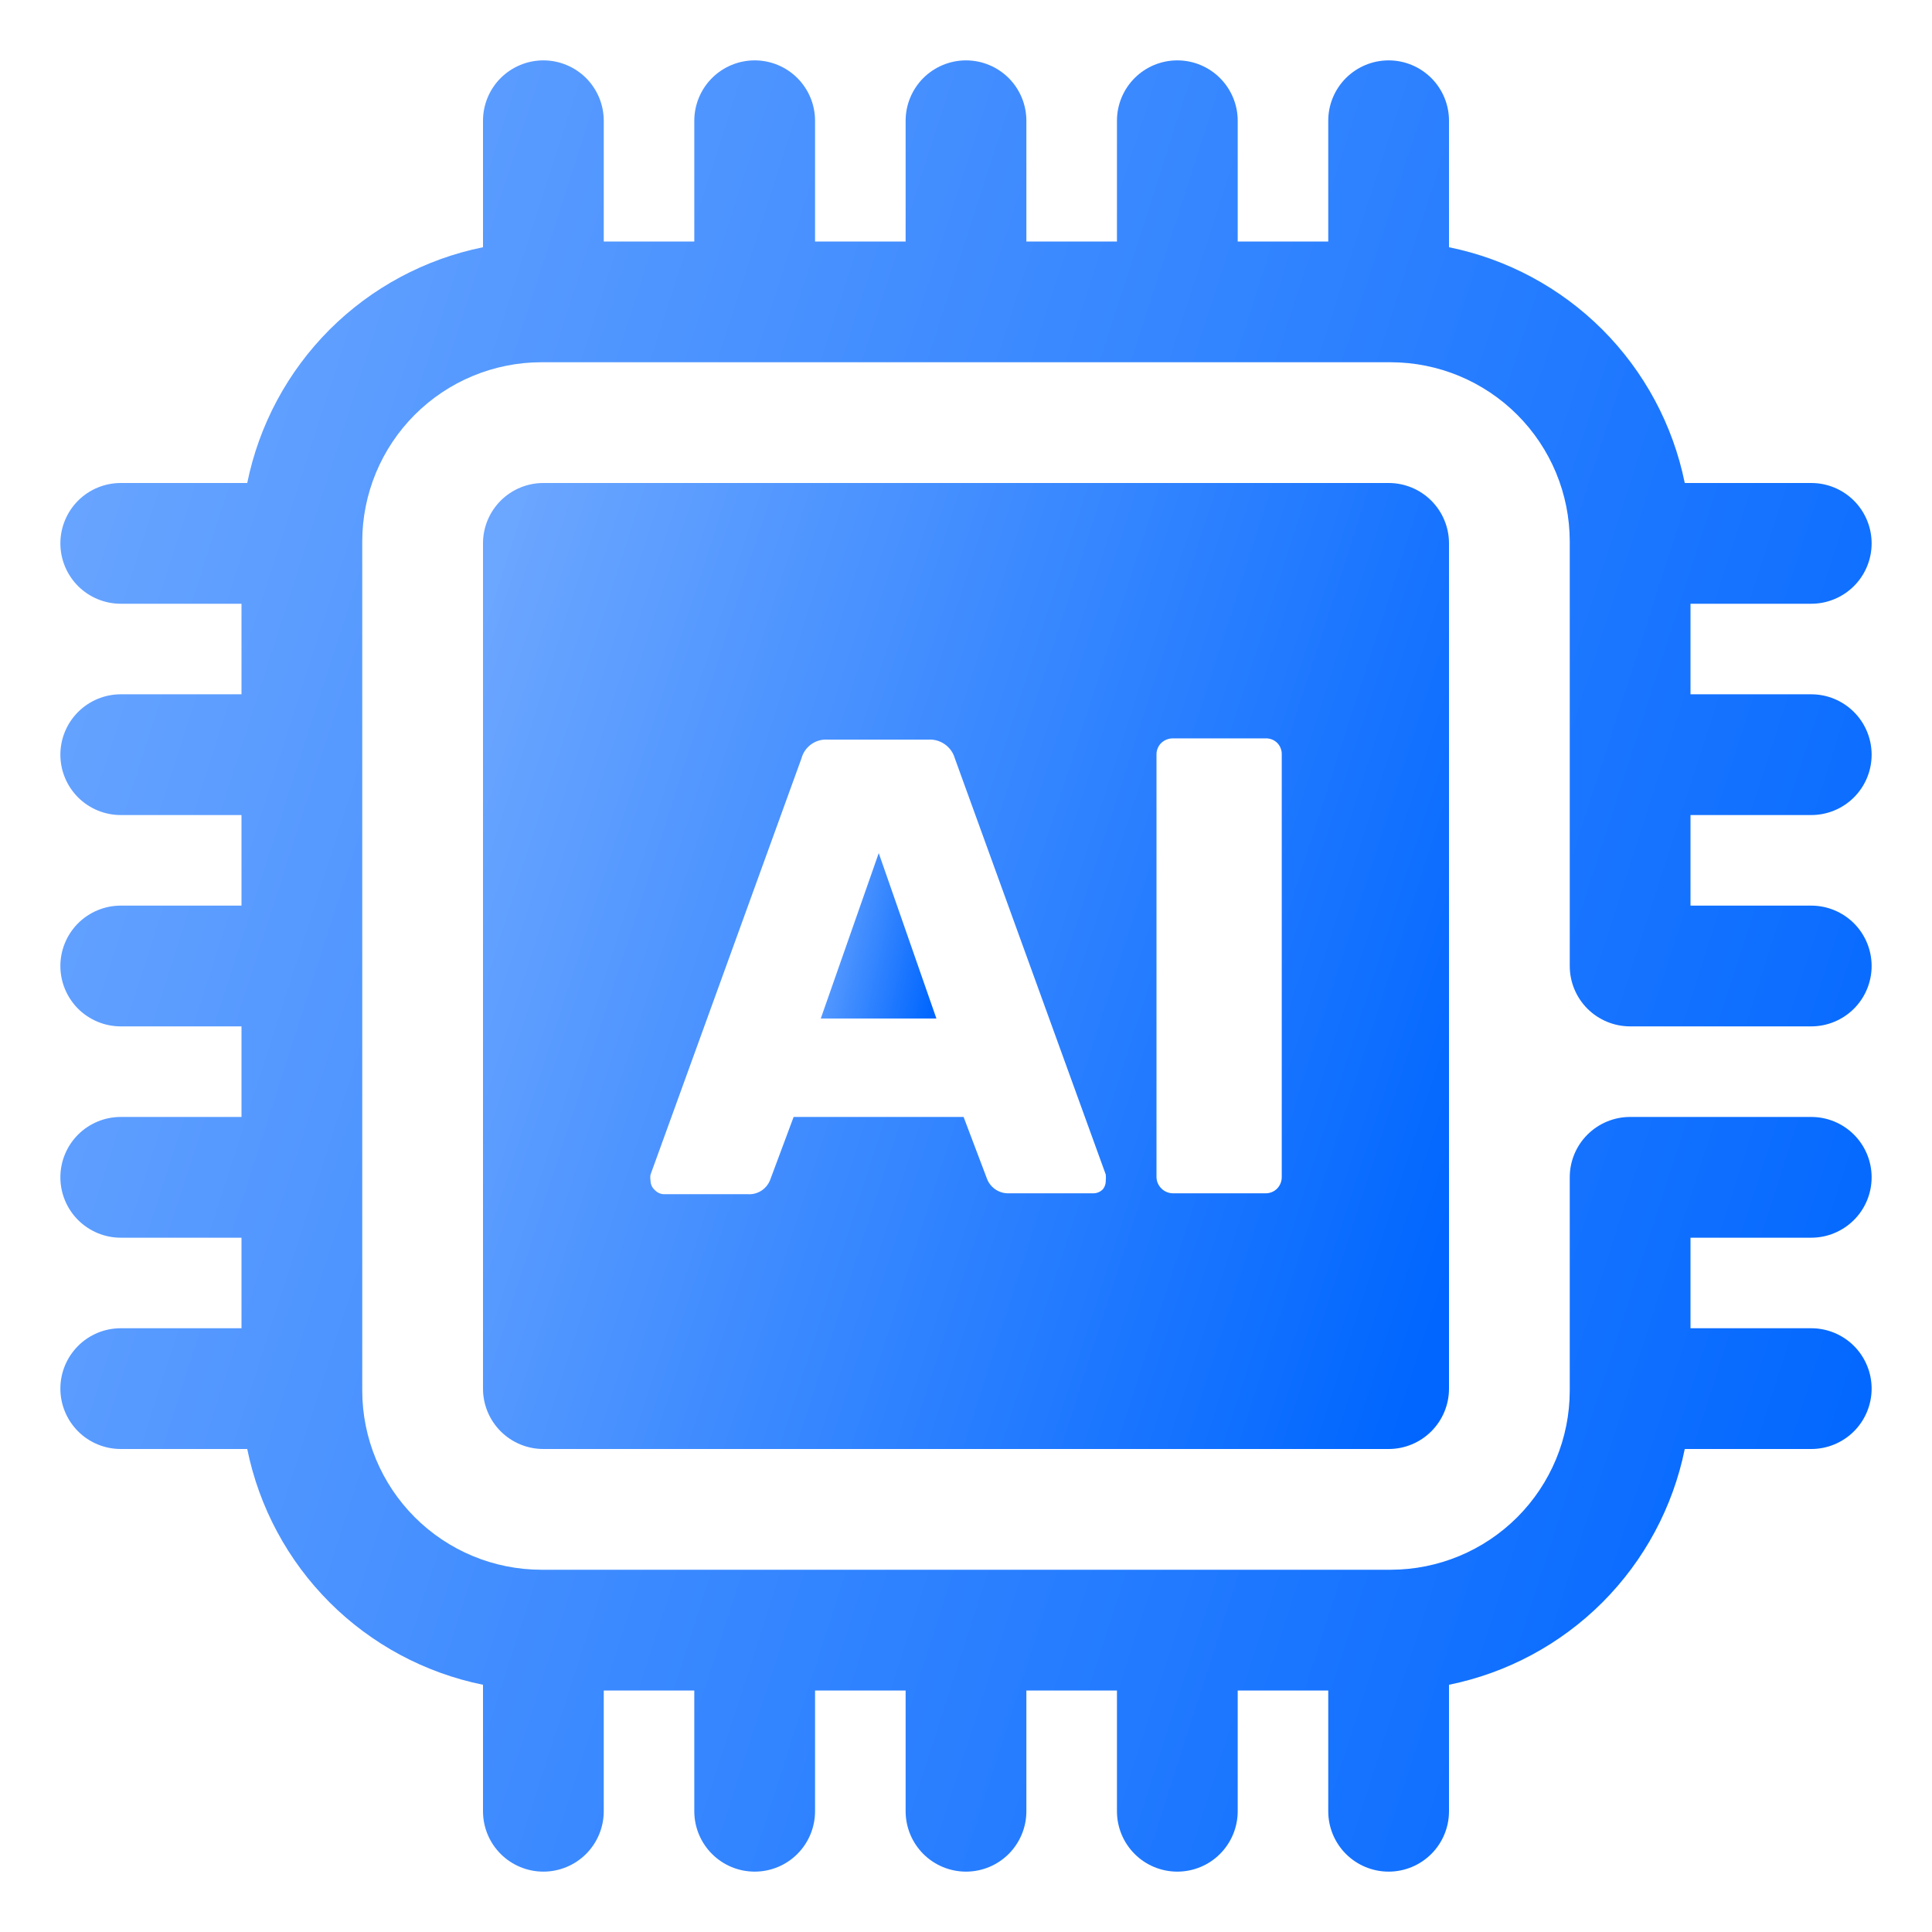 <svg width="60" height="60" viewBox="0 0 60 60" fill="none" xmlns="http://www.w3.org/2000/svg">
<path d="M56.25 25.312C56.747 25.312 57.224 25.115 57.576 24.763C57.928 24.412 58.125 23.935 58.125 23.438C58.125 22.94 57.928 22.463 57.576 22.112C57.224 21.76 56.747 21.562 56.25 21.562H52.5V18.75H56.25C56.747 18.75 57.224 18.552 57.576 18.201C57.928 17.849 58.125 17.372 58.125 16.875C58.125 16.378 57.928 15.901 57.576 15.549C57.224 15.197 56.747 15 56.25 15H52.322C51.955 13.195 51.066 11.539 49.764 10.236C48.461 8.934 46.805 8.045 45 7.678V3.75C45 3.253 44.803 2.776 44.451 2.424C44.099 2.073 43.622 1.875 43.125 1.875C42.628 1.875 42.151 2.073 41.799 2.424C41.447 2.776 41.25 3.253 41.25 3.75V7.5H38.438V3.75C38.438 3.253 38.24 2.776 37.888 2.424C37.537 2.073 37.06 1.875 36.562 1.875C36.065 1.875 35.588 2.073 35.237 2.424C34.885 2.776 34.688 3.253 34.688 3.75V7.5H31.875V3.75C31.875 3.253 31.677 2.776 31.326 2.424C30.974 2.073 30.497 1.875 30 1.875C29.503 1.875 29.026 2.073 28.674 2.424C28.323 2.776 28.125 3.253 28.125 3.75V7.5H25.312V3.75C25.312 3.253 25.115 2.776 24.763 2.424C24.412 2.073 23.935 1.875 23.438 1.875C22.94 1.875 22.463 2.073 22.112 2.424C21.76 2.776 21.562 3.253 21.562 3.75V7.5H18.75V3.75C18.75 3.253 18.552 2.776 18.201 2.424C17.849 2.073 17.372 1.875 16.875 1.875C16.378 1.875 15.901 2.073 15.549 2.424C15.197 2.776 15 3.253 15 3.75V7.678C13.195 8.045 11.539 8.934 10.236 10.236C8.934 11.539 8.045 13.195 7.678 15H3.75C3.253 15 2.776 15.197 2.424 15.549C2.073 15.901 1.875 16.378 1.875 16.875C1.875 17.372 2.073 17.849 2.424 18.201C2.776 18.552 3.253 18.75 3.75 18.75H7.5V21.562H3.75C3.253 21.562 2.776 21.76 2.424 22.112C2.073 22.463 1.875 22.94 1.875 23.438C1.875 23.935 2.073 24.412 2.424 24.763C2.776 25.115 3.253 25.312 3.75 25.312H7.5V28.125H3.75C3.253 28.125 2.776 28.323 2.424 28.674C2.073 29.026 1.875 29.503 1.875 30C1.875 30.497 2.073 30.974 2.424 31.326C2.776 31.677 3.253 31.875 3.75 31.875H7.5V34.688H3.75C3.253 34.688 2.776 34.885 2.424 35.237C2.073 35.588 1.875 36.065 1.875 36.562C1.875 37.06 2.073 37.537 2.424 37.888C2.776 38.24 3.253 38.438 3.75 38.438H7.5V41.25H3.75C3.253 41.25 2.776 41.447 2.424 41.799C2.073 42.151 1.875 42.628 1.875 43.125C1.875 43.622 2.073 44.099 2.424 44.451C2.776 44.803 3.253 45 3.75 45H7.678C8.045 46.805 8.934 48.461 10.236 49.764C11.539 51.066 13.195 51.955 15 52.322V56.25C15 56.747 15.197 57.224 15.549 57.576C15.901 57.928 16.378 58.125 16.875 58.125C17.372 58.125 17.849 57.928 18.201 57.576C18.552 57.224 18.75 56.747 18.75 56.25V52.5H21.562V56.25C21.562 56.747 21.76 57.224 22.112 57.576C22.463 57.928 22.94 58.125 23.438 58.125C23.935 58.125 24.412 57.928 24.763 57.576C25.115 57.224 25.312 56.747 25.312 56.25V52.5H28.125V56.25C28.125 56.747 28.323 57.224 28.674 57.576C29.026 57.928 29.503 58.125 30 58.125C30.497 58.125 30.974 57.928 31.326 57.576C31.677 57.224 31.875 56.747 31.875 56.25V52.5H34.688V56.25C34.688 56.747 34.885 57.224 35.237 57.576C35.588 57.928 36.065 58.125 36.562 58.125C37.06 58.125 37.537 57.928 37.888 57.576C38.24 57.224 38.438 56.747 38.438 56.25V52.5H41.25V56.25C41.25 56.747 41.447 57.224 41.799 57.576C42.151 57.928 42.628 58.125 43.125 58.125C43.622 58.125 44.099 57.928 44.451 57.576C44.803 57.224 45 56.747 45 56.25V52.322C46.805 51.955 48.461 51.066 49.764 49.764C51.066 48.461 51.955 46.805 52.322 45H56.25C56.747 45 57.224 44.803 57.576 44.451C57.928 44.099 58.125 43.622 58.125 43.125C58.125 42.628 57.928 42.151 57.576 41.799C57.224 41.447 56.747 41.25 56.25 41.25H52.5V38.438H56.25C56.747 38.438 57.224 38.24 57.576 37.888C57.928 37.537 58.125 37.06 58.125 36.562C58.125 36.065 57.928 35.588 57.576 35.237C57.224 34.885 56.747 34.688 56.25 34.688H50.625C50.128 34.688 49.651 34.885 49.299 35.237C48.947 35.588 48.75 36.065 48.75 36.562V43.191C48.748 44.664 48.161 46.077 47.119 47.119C46.077 48.161 44.664 48.748 43.191 48.75H16.809C15.336 48.748 13.923 48.161 12.881 47.119C11.839 46.077 11.252 44.664 11.25 43.191V16.809C11.252 15.336 11.839 13.923 12.881 12.881C13.923 11.839 15.336 11.252 16.809 11.25H43.191C44.664 11.252 46.077 11.839 47.119 12.881C48.161 13.923 48.748 15.336 48.75 16.809V30C48.75 30.497 48.947 30.974 49.299 31.326C49.651 31.677 50.128 31.875 50.625 31.875H56.25C56.747 31.875 57.224 31.677 57.576 31.326C57.928 30.974 58.125 30.497 58.125 30C58.125 29.503 57.928 29.026 57.576 28.674C57.224 28.323 56.747 28.125 56.25 28.125H52.5V25.312H56.25Z" fill="url(#paint0_linear_4609_2458)"/>
<path d="M25.49 31.631H29.081L27.29 26.494L25.49 31.631Z" fill="url(#paint1_linear_4609_2458)"/>
<path d="M43.125 15H16.875C16.378 15 15.901 15.197 15.549 15.549C15.197 15.901 15 16.378 15 16.875V43.125C15 43.622 15.197 44.099 15.549 44.451C15.901 44.803 16.378 45 16.875 45H43.125C43.622 45 44.099 44.803 44.451 44.451C44.803 44.099 45 43.622 45 43.125V16.875C45 16.378 44.803 15.901 44.451 15.549C44.099 15.197 43.622 15 43.125 15ZM34.256 36.928C34.219 36.968 34.174 37 34.124 37.023C34.074 37.045 34.02 37.058 33.966 37.059H31.341C31.195 37.066 31.051 37.027 30.928 36.948C30.806 36.869 30.71 36.754 30.656 36.619L29.925 34.688H24.647L23.916 36.647C23.863 36.783 23.768 36.899 23.645 36.978C23.522 37.057 23.377 37.096 23.231 37.087H20.625C20.57 37.087 20.516 37.074 20.466 37.052C20.416 37.029 20.371 36.997 20.334 36.956C20.293 36.92 20.26 36.875 20.237 36.825C20.215 36.775 20.203 36.721 20.203 36.666C20.192 36.604 20.192 36.54 20.203 36.478L24.891 23.55C24.938 23.375 25.044 23.222 25.191 23.116C25.337 23.01 25.516 22.958 25.697 22.969H28.837C29.019 22.959 29.198 23.012 29.346 23.117C29.495 23.223 29.603 23.375 29.653 23.55L34.341 36.478C34.347 36.541 34.347 36.603 34.341 36.666C34.343 36.76 34.314 36.853 34.256 36.928ZM39.806 36.553C39.807 36.685 39.757 36.813 39.666 36.909C39.619 36.957 39.564 36.995 39.503 37.02C39.441 37.046 39.376 37.059 39.309 37.059H36.422C36.288 37.057 36.161 37.003 36.067 36.908C35.972 36.814 35.918 36.687 35.916 36.553V23.438C35.914 23.369 35.927 23.302 35.953 23.239C35.978 23.176 36.017 23.119 36.066 23.072C36.162 22.981 36.289 22.931 36.422 22.931H39.309C39.375 22.929 39.441 22.941 39.502 22.965C39.563 22.989 39.619 23.026 39.666 23.072C39.713 23.12 39.749 23.177 39.773 23.24C39.798 23.303 39.809 23.37 39.806 23.438V36.553Z" fill="url(#paint2_linear_4609_2458)"/>
<defs>
<linearGradient id="paint0_linear_4609_2458" x1="5.504" y1="-1.641" x2="67.86" y2="18.376" gradientUnits="userSpaceOnUse">
<stop stop-color="#6BA6FF"/>
<stop offset="1" stop-color="#0066FF"/>
</linearGradient>
<linearGradient id="paint1_linear_4609_2458" x1="25.722" y1="26.173" x2="29.902" y2="27.11" gradientUnits="userSpaceOnUse">
<stop stop-color="#6BA6FF"/>
<stop offset="1" stop-color="#0066FF"/>
</linearGradient>
<linearGradient id="paint2_linear_4609_2458" x1="16.936" y1="13.125" x2="50.192" y2="23.801" gradientUnits="userSpaceOnUse">
<stop stop-color="#6BA6FF"/>
<stop offset="1" stop-color="#0066FF"/>
</linearGradient>
</defs>
</svg>
